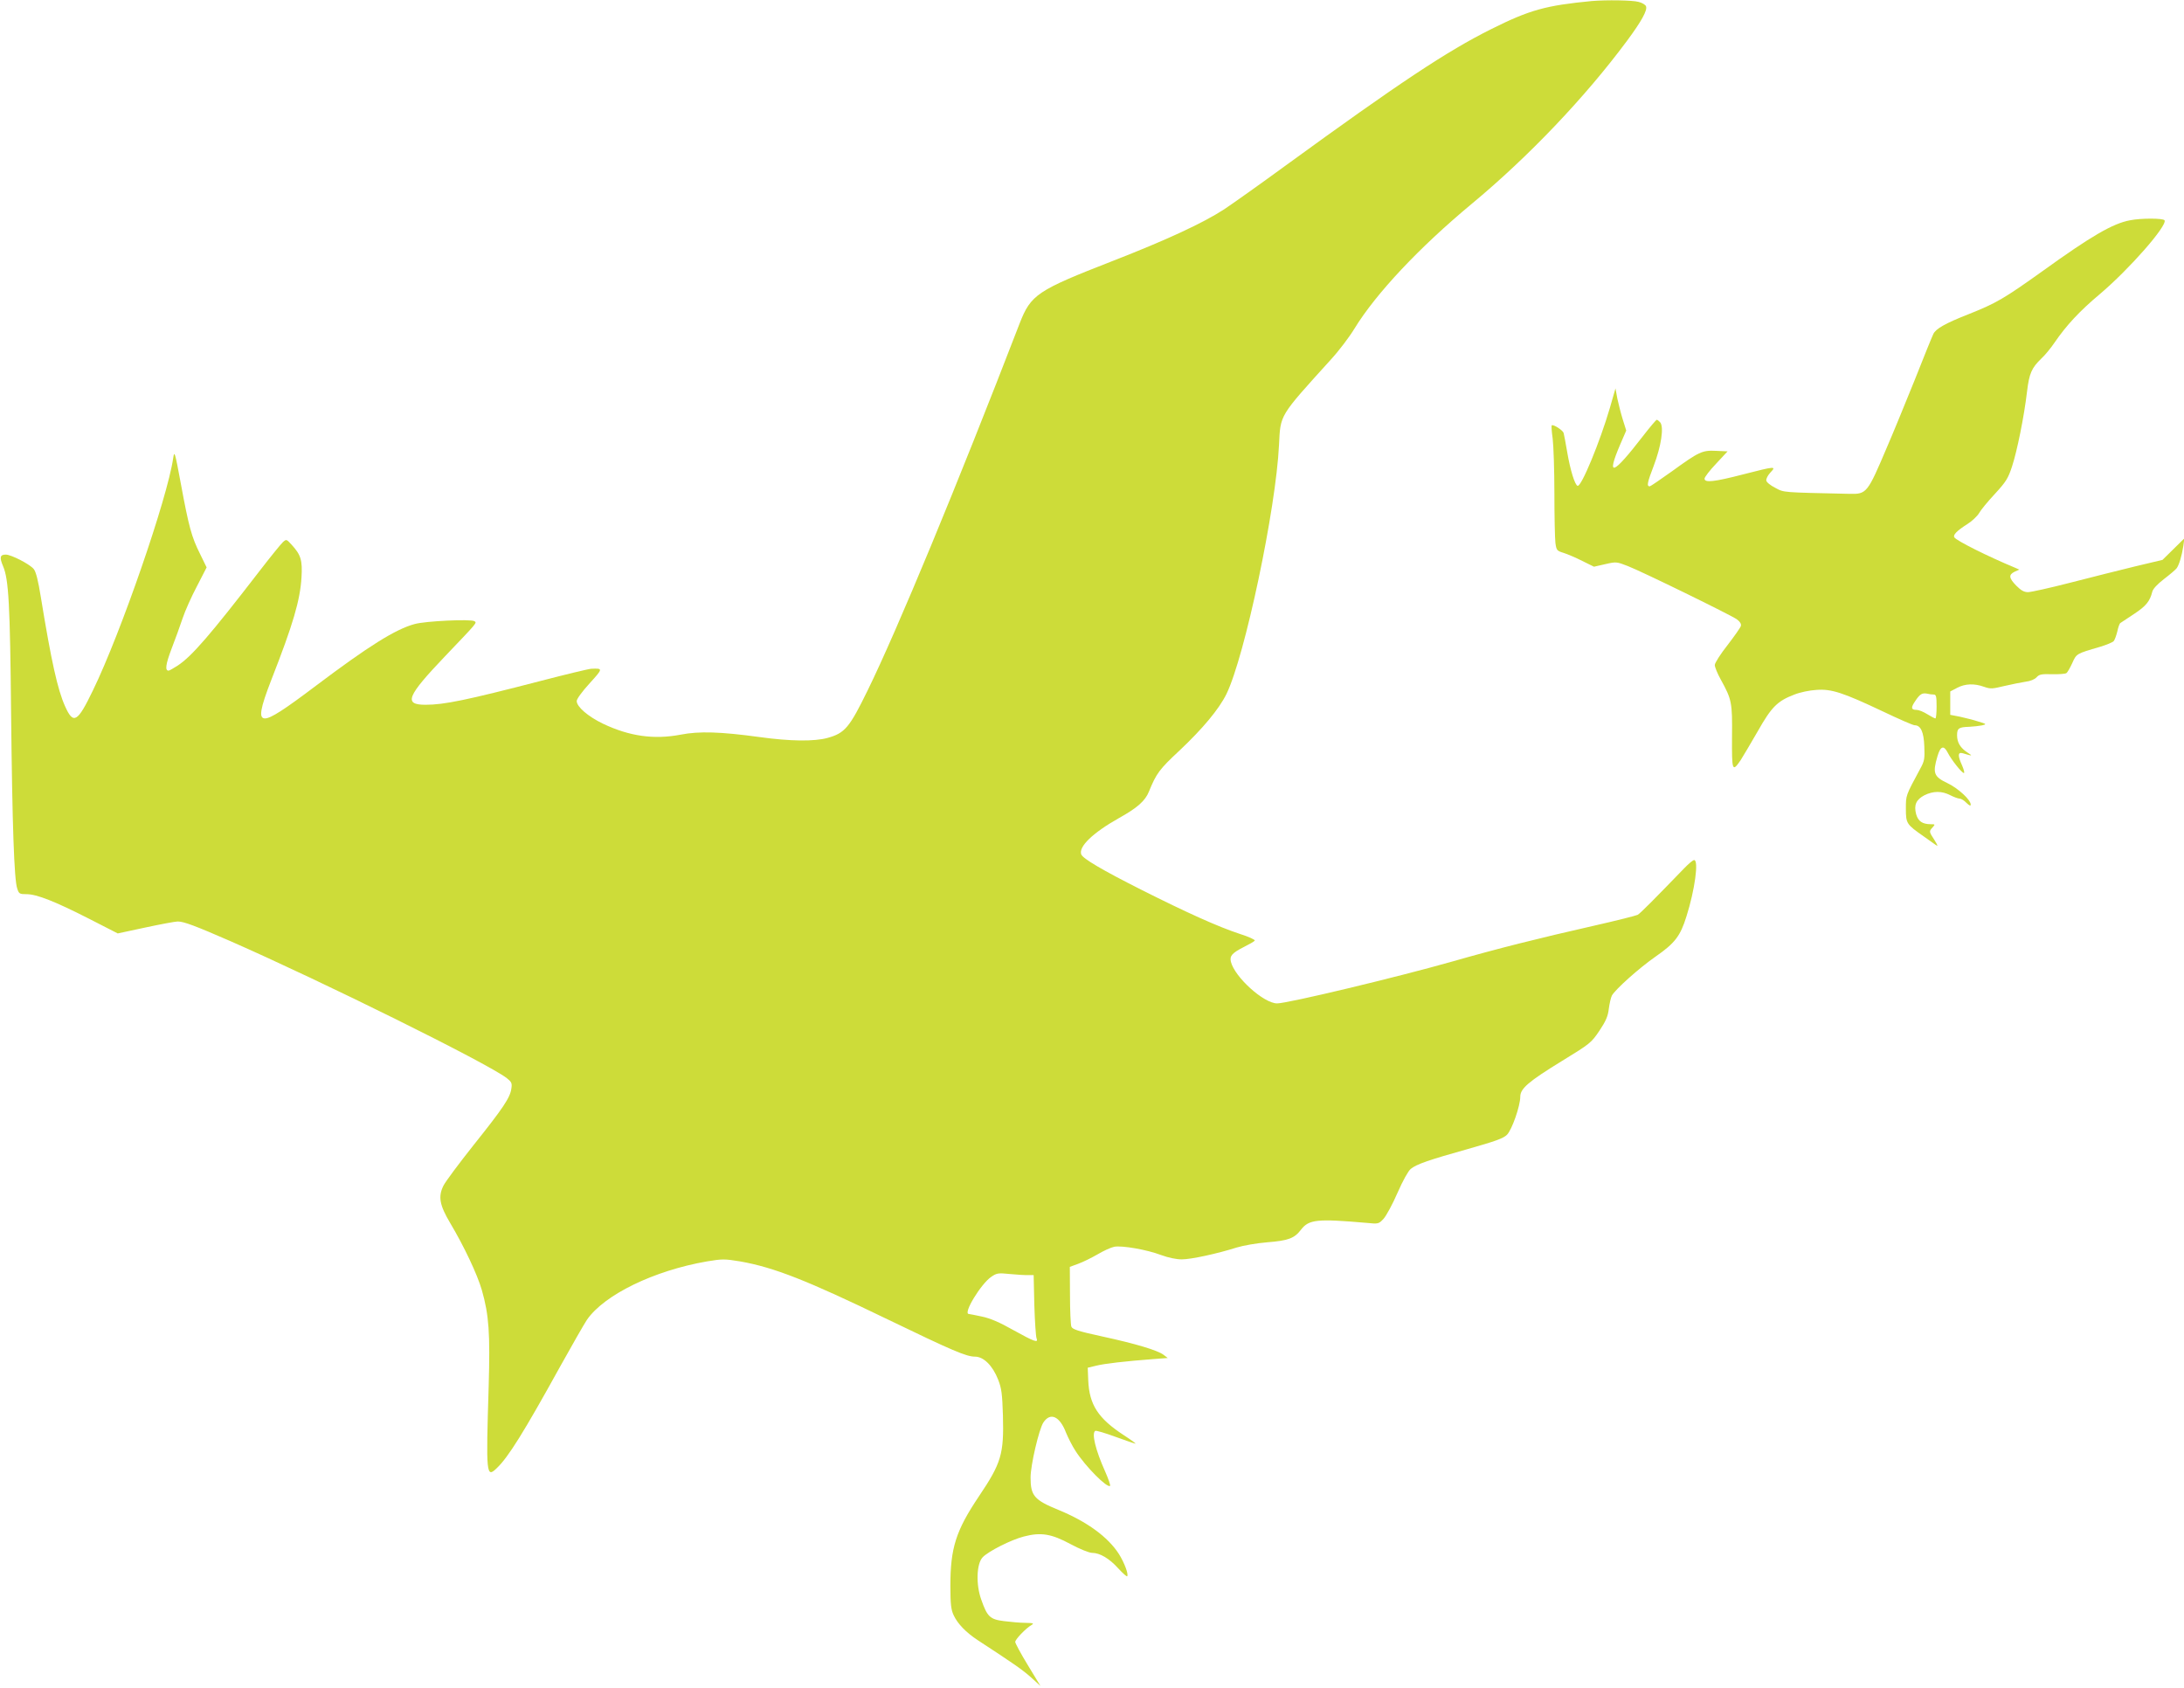 <?xml version="1.0" standalone="no"?>
<!DOCTYPE svg PUBLIC "-//W3C//DTD SVG 20010904//EN"
 "http://www.w3.org/TR/2001/REC-SVG-20010904/DTD/svg10.dtd">
<svg version="1.0" xmlns="http://www.w3.org/2000/svg"
 width="1280pt" height="989pt" viewBox="0 0 1280 989"
 preserveAspectRatio="xMidYMid meet">
<g transform="translate(0,989) scale(0.1,-0.1)"
fill="#cddc39" stroke="none">
<path d="M9330 9884 c-271 -26 -365 -52 -591 -165 -257 -128 -539 -315 -1204
-799 -153 -112 -316 -227 -361 -257 -125 -81 -339 -180 -652 -302 -444 -173
-480 -197 -546 -366 -369 -956 -718 -1798 -891 -2151 -106 -217 -133 -250
-234 -278 -78 -22 -222 -20 -401 5 -227 31 -352 35 -460 14 -157 -30 -300 -10
-456 64 -87 42 -154 99 -154 133 0 12 32 56 76 104 79 87 79 88 9 85 -16 -1
-149 -33 -295 -71 -436 -113 -567 -140 -676 -140 -130 0 -110 49 115 285 193
202 187 195 171 205 -21 13 -286 1 -350 -17 -112 -30 -271 -130 -579 -362
-184 -139 -264 -191 -298 -191 -38 0 -29 56 38 228 127 324 168 465 176 598 6
101 -3 132 -58 192 -30 33 -31 33 -51 15 -11 -10 -72 -85 -136 -168 -290 -376
-397 -500 -480 -555 -25 -16 -49 -30 -54 -30 -22 0 -17 37 17 127 21 54 50
134 65 179 15 45 53 130 85 190 l56 109 -39 80 c-49 98 -65 156 -112 410 -35
189 -38 197 -45 150 -34 -235 -307 -1025 -470 -1360 -91 -189 -115 -203 -164
-93 -43 96 -80 260 -142 641 -15 93 -28 146 -41 162 -22 28 -132 85 -164 85
-34 0 -38 -16 -16 -68 33 -77 41 -225 47 -863 7 -655 18 -976 36 -1026 10 -31
14 -33 55 -33 59 0 166 -42 368 -145 l166 -85 163 35 c89 19 174 35 189 35 35
0 104 -26 308 -115 544 -239 1501 -713 1619 -802 29 -23 33 -30 28 -62 -7 -53
-47 -113 -222 -332 -85 -107 -164 -213 -176 -237 -32 -64 -23 -114 40 -220 81
-136 158 -299 185 -392 42 -147 49 -254 40 -565 -16 -517 -14 -538 47 -479 67
63 158 209 373 598 70 126 140 248 156 272 102 147 392 288 703 342 91 15 103
15 195 0 198 -35 390 -110 867 -341 375 -181 458 -217 509 -217 51 0 104 -53
136 -135 20 -51 24 -83 28 -210 6 -226 -9 -278 -141 -474 -135 -201 -167 -303
-167 -524 0 -107 4 -140 19 -172 23 -50 72 -101 142 -147 213 -139 260 -172
311 -217 l56 -51 -74 122 c-41 67 -74 129 -74 136 0 15 61 79 95 99 17 10 12
12 -35 13 -30 0 -86 5 -125 10 -83 10 -99 26 -134 126 -32 88 -28 210 8 248
33 35 167 103 242 122 100 26 161 16 274 -45 54 -29 109 -51 126 -51 45 0 101
-33 153 -91 26 -28 49 -49 52 -46 10 9 -16 79 -48 130 -64 100 -187 190 -355
259 -142 58 -163 83 -163 190 0 72 49 282 75 322 41 62 96 37 133 -60 12 -29
36 -77 55 -106 58 -91 187 -221 203 -205 3 3 -10 41 -29 84 -57 127 -80 224
-58 238 6 3 59 -13 119 -35 60 -22 113 -40 117 -40 4 0 -27 23 -69 50 -150 98
-202 178 -208 321 l-3 74 50 12 c48 12 167 26 339 39 l80 6 -25 19 c-35 26
-160 64 -358 107 -143 31 -176 42 -182 58 -4 10 -8 93 -8 185 l-1 165 49 18
c28 10 78 35 113 55 35 21 79 41 99 45 46 8 191 -17 275 -49 41 -15 87 -25
120 -25 55 0 207 33 324 70 36 11 115 25 177 30 124 10 159 23 198 74 46 60
94 65 382 40 72 -7 73 -7 102 24 16 18 53 86 82 153 30 69 63 128 77 139 34
28 108 53 336 117 159 45 207 62 228 83 29 29 78 169 78 223 0 48 48 89 245
210 165 101 171 106 219 177 38 57 50 85 55 129 4 31 12 65 18 77 21 37 158
160 257 229 112 78 144 119 180 235 49 154 73 330 45 330 -7 0 -33 -22 -58
-48 -177 -183 -258 -265 -273 -273 -10 -5 -125 -34 -257 -64 -327 -74 -565
-134 -831 -210 -320 -91 -963 -245 -1025 -245 -78 0 -248 153 -271 244 -8 34
6 51 77 87 32 16 60 32 63 37 3 5 -36 23 -87 39 -128 42 -312 125 -580 260
-226 114 -340 181 -350 206 -17 45 68 127 221 213 108 60 154 101 176 156 43
106 62 131 178 239 137 129 232 243 276 332 108 222 290 1084 308 1459 9 181
-1 164 304 501 47 51 109 133 138 181 126 206 381 477 687 731 334 277 665
625 910 955 86 116 121 180 112 203 -3 9 -23 21 -44 26 -35 10 -189 12 -273 5z
m-3304 -7466 l32 0 4 -176 c3 -97 9 -185 13 -194 12 -30 -12 -21 -135 47 -81
46 -137 70 -186 80 -38 8 -72 15 -76 15 -36 1 72 178 132 218 32 22 41 23 110
16 41 -4 89 -7 106 -6z"/>
<path d="M12483 8599 c-101 -19 -228 -93 -511 -297 -227 -162 -271 -188 -434
-253 -138 -54 -193 -86 -207 -116 -7 -14 -57 -137 -111 -274 -55 -136 -127
-312 -161 -390 -114 -269 -119 -275 -218 -273 -399 9 -384 7 -436 35 -28 14
-52 33 -53 43 -2 10 9 31 24 47 36 38 31 38 -160 -11 -170 -44 -226 -50 -226
-25 0 9 30 48 68 88 l67 72 -67 3 c-82 4 -99 -4 -262 -122 -66 -47 -123 -86
-127 -86 -19 0 -15 21 23 120 44 115 61 228 38 255 -7 8 -16 15 -20 15 -4 0
-41 -44 -82 -97 -177 -229 -216 -243 -132 -47 l35 81 -20 64 c-11 35 -25 91
-32 123 l-11 60 -33 -115 c-58 -198 -167 -463 -189 -456 -16 5 -43 92 -61 198
-9 52 -18 102 -21 112 -5 16 -62 53 -70 44 -2 -2 0 -37 6 -78 5 -41 10 -185
10 -320 0 -135 3 -267 6 -291 6 -43 9 -46 48 -58 22 -7 72 -28 109 -47 l69
-34 66 15 c65 15 67 14 132 -11 87 -34 602 -286 639 -312 19 -14 27 -27 24
-39 -2 -9 -38 -60 -78 -112 -41 -52 -75 -105 -75 -117 0 -12 16 -51 35 -85 65
-118 68 -134 66 -336 -1 -201 1 -209 51 -136 14 22 59 98 100 169 81 143 115
177 215 215 32 13 90 25 128 27 89 7 157 -16 390 -126 94 -45 177 -81 186 -81
36 0 54 -39 57 -124 3 -72 1 -86 -24 -131 -86 -160 -84 -154 -84 -235 0 -86 4
-91 104 -161 26 -19 58 -41 69 -49 17 -12 16 -8 -6 28 -32 49 -32 50 -10 74
15 17 15 18 -10 18 -50 0 -75 17 -87 59 -14 54 0 85 49 111 51 25 101 26 151
0 22 -11 46 -20 55 -20 9 0 27 -11 40 -25 17 -16 25 -20 25 -10 0 28 -73 95
-135 125 -82 39 -89 59 -60 158 18 61 37 67 61 20 21 -41 82 -118 94 -118 5 0
0 19 -10 43 -27 59 -26 81 3 73 56 -17 61 -17 31 2 -44 28 -64 60 -64 103 0
42 10 48 73 50 23 1 56 5 72 8 30 7 29 8 -21 23 -27 9 -76 21 -107 28 l-57 11
0 69 0 68 40 21 c47 25 101 27 159 6 37 -13 48 -12 118 5 43 10 99 21 124 25
28 3 54 14 65 26 15 17 29 20 90 18 39 -1 77 2 84 6 7 4 22 31 35 59 25 56 24
55 161 95 40 12 76 27 82 34 6 7 15 32 21 56 5 24 13 47 18 50 5 3 41 27 80
53 70 46 93 74 107 130 4 17 29 44 69 75 34 26 67 54 74 63 14 19 30 72 39
130 l6 45 -64 -63 -64 -63 -160 -38 c-87 -21 -257 -64 -378 -95 -120 -31 -233
-56 -250 -56 -24 0 -41 10 -69 38 -44 45 -46 64 -9 82 l27 12 -25 11 c-159 66
-343 158 -356 178 -9 14 14 38 75 77 29 18 60 48 70 65 9 17 50 67 92 112 66
72 78 91 101 161 30 91 71 294 88 439 13 108 27 139 85 195 21 19 55 61 76 92
70 102 146 184 265 284 173 146 398 403 380 433 -8 13 -140 13 -203 0z m-1150
-2779 c14 0 17 -10 17 -70 0 -38 -3 -70 -7 -70 -5 0 -26 12 -48 25 -22 14 -50
25 -62 25 -33 0 -35 13 -8 52 27 41 41 49 70 43 11 -3 28 -5 38 -5z"/>
</g>
</svg>

